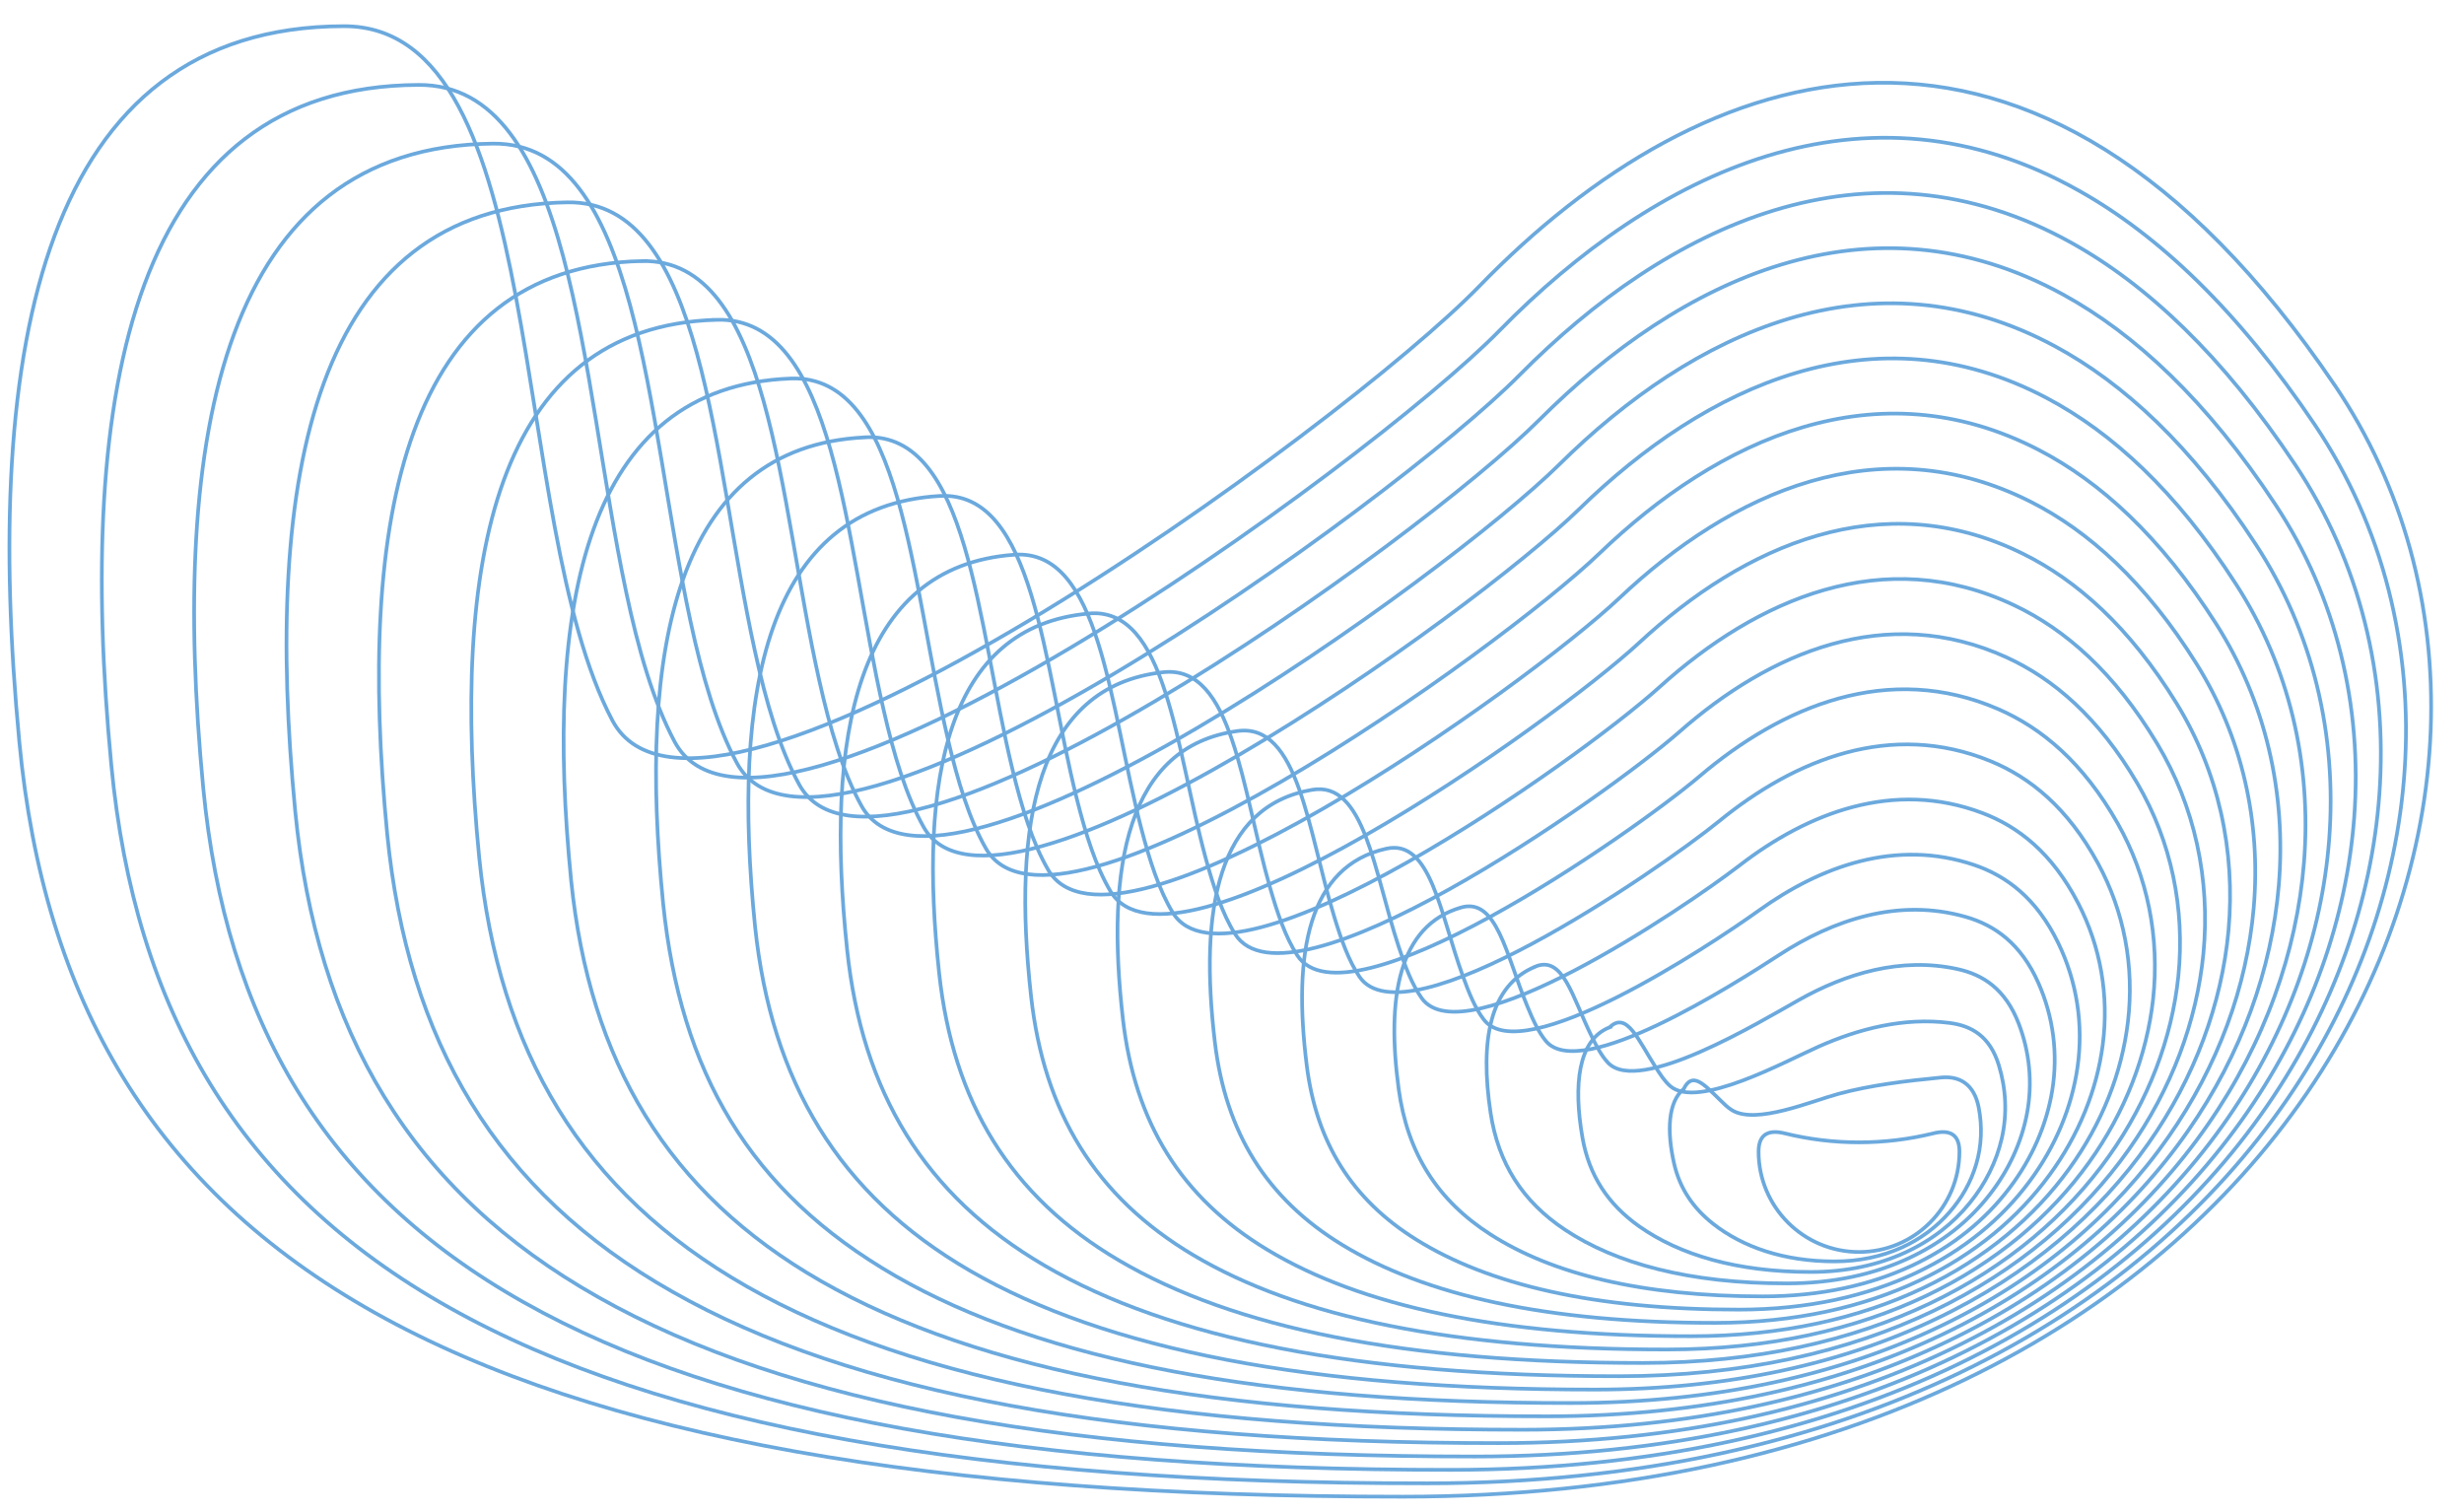 <svg xmlns="http://www.w3.org/2000/svg" id="Laag_1" viewBox="0 0 667.08 409.38"><defs><style>.cls-1{fill:none;stroke:#6ba9dd;stroke-miterlimit:10;}</style></defs><path class="cls-1" d="M530.48,311.75c0,3.75-.76,7.33-2.14,10.58s-3.37,6.18-5.83,8.64c-4.92,4.92-11.72,7.96-19.22,7.96s-14.3-3.04-19.22-7.96c-2.46-2.46-4.45-5.39-5.83-8.64s-2.14-6.83-2.14-10.58c0-5,3.02-5.93,7.05-4.94,6.59,1.63,13.37,2.44,20.14,2.44s13.54-.81,20.14-2.44c4.03-.99,7.05-.07,7.05,4.94Z"></path><path class="cls-1" d="M455.84,294.77c2.33-4.74,5.38-1.34,9.78,2.96,1.08,1.06,2.13,2.13,3.36,2.86,6.54,3.89,21.34-2.47,28.79-4.48,8.74-2.36,18.33-3.5,27.74-4.41,4.98-.48,8.97,1.75,10.2,8.18.97,5.09.78,10.28-.67,15.21s-3.89,9.22-7.27,13.09c-6.88,7.9-17.61,13.3-31.09,13.3-13.85,0-24.89-3.92-32.86-10.16-5.39-4.23-9.04-9.54-10.59-16.32-1.98-8.69-1.69-16.66,2.6-20.23Z"></path><path class="cls-1" d="M435.76,278.11c4.67-4.48,7.7,3.35,12.51,10.85,1.23,1.92,2.41,3.77,3.94,5.09,7.42,6.34,31.16-6.75,40.23-10.76,10.71-4.74,22.95-7.95,35.35-6.37,5.93.75,10.94,3.57,13.35,11.43,1.97,6.42,2.31,13.23.8,19.83-1.43,6.25-4.4,12.26-8.71,17.53-8.83,10.88-23.51,18.63-42.96,18.63-20.19,0-35.6-4.66-46.5-12.36-8.39-5.93-13.55-13.72-15.35-24-2.48-14.16-1.25-26.5,7.34-29.87Z"></path><path class="cls-1" d="M415.61,261.68c7.56-3.12,9.98,8.06,15.24,18.74,1.37,2.77,2.7,5.41,4.52,7.31,8.36,8.73,40.97-11.03,51.67-17.04,12.68-7.13,27.61-11.71,42.95-8.34,6.87,1.51,12.92,5.38,16.51,14.68,2.99,7.75,3.83,16.18,2.26,24.46-1.47,7.75-4.92,15.3-10.15,21.98-10.79,13.85-29.4,23.96-54.83,23.97-26.53,0-46.34-5.37-60.13-14.56-11.4-7.6-18.04-17.89-20.11-31.67-2.95-19.64-.18-34.44,12.08-39.51Z"></path><path class="cls-1" d="M395.49,245.69c9.73-2.87,12.24,12.76,17.97,26.63,1.5,3.63,3,7.04,5.09,9.54,9.33,11.11,50.78-15.32,63.11-23.33,14.64-9.51,32.3-15.54,50.55-10.31,7.81,2.24,14.92,7.19,19.66,17.92,4.02,9.08,5.35,19.12,3.73,29.08-1.51,9.25-5.44,18.34-11.59,26.43-12.75,16.83-35.3,29.3-66.7,29.3-32.87,0-57.08-6.06-73.77-16.76-14.43-9.25-22.52-22.07-24.87-39.35-3.41-25.11.1-44.23,16.81-49.15Z"></path><path class="cls-1" d="M375.35,229.74c11.95-2.65,14.5,17.46,20.7,34.53,1.63,4.49,3.3,8.67,5.67,11.76,10.32,13.48,60.59-19.6,74.55-29.61,16.6-11.9,37.01-19.41,58.16-12.28,8.76,2.96,16.91,9,22.81,21.17,5.04,10.41,6.87,22.07,5.19,33.71-1.55,10.74-5.96,21.39-13.03,30.87-14.7,19.81-41.2,34.63-78.58,34.64-39.21.01-67.82-6.75-87.4-18.96-17.46-10.89-27-26.25-29.63-47.03-3.87-30.58.42-54.12,21.55-58.8Z"></path><path class="cls-1" d="M355.21,213.81c14.21-2.45,16.76,22.16,23.44,42.42,1.76,5.35,3.61,10.29,6.25,13.99,11.33,15.85,70.38-23.92,85.99-35.89,18.54-14.32,41.74-23.31,65.76-14.25,9.72,3.66,18.92,10.8,25.97,24.42,6.08,11.73,8.39,25.01,6.66,38.33-1.59,12.24-6.48,24.43-14.47,35.32-16.66,22.79-47.09,39.96-90.45,39.97-45.55.01-78.57-7.42-101.04-21.16-20.49-12.53-31.48-30.43-34.4-54.71-4.33-36.06.78-64.05,26.29-68.44Z"></path><path class="cls-1" d="M335.06,197.9c16.49-2.26,19.01,26.86,26.17,50.31,1.89,6.21,3.92,11.92,6.82,16.21,12.34,18.22,80.19-28.2,97.43-42.17,20.5-16.71,46.48-27.21,73.37-16.22,10.69,4.37,20.92,12.6,29.12,27.66,7.11,13.05,9.91,27.96,8.12,42.96-1.63,13.74-7,27.47-15.91,39.77-18.62,25.77-52.99,45.3-102.32,45.31-51.89.01-89.32-8.1-114.68-23.36-23.53-14.16-35.96-34.6-39.16-62.39-4.78-41.53,1.16-74,31.03-78.08Z"></path><path class="cls-1" d="M314.91,181.98c18.79-2.07,21.27,31.55,28.9,58.21,2.02,7.06,4.23,13.55,7.4,18.44,13.36,20.59,90-32.49,108.87-48.45,22.46-19.1,51.23-31.13,80.97-18.19,11.65,5.07,22.92,14.41,32.27,30.91,8.14,14.37,11.39,30.9,9.59,47.58-1.7,15.23-7.52,30.51-17.35,44.21-20.57,28.74-58.89,50.63-114.19,50.64-58.23.02-100.07-8.77-128.31-25.56-26.57-15.79-40.44-38.78-43.92-70.06-5.23-47,1.56-83.96,35.76-87.73Z"></path><path class="cls-1" d="M294.75,166.08c21.09-1.88,23.52,36.25,31.63,66.1,2.15,7.92,4.54,15.18,7.98,20.66,14.38,22.96,99.81-36.78,120.31-54.73,24.43-21.48,55.99-35.06,88.58-20.15,12.63,5.77,24.92,16.21,35.43,34.16,9.18,15.69,12.91,33.85,11.06,52.21-1.75,16.73-8.04,33.55-18.79,48.66-22.53,31.72-64.78,55.96-126.06,55.98-64.56.02-110.82-9.45-141.95-27.76-29.61-17.42-44.91-42.96-48.68-77.74-5.68-52.48,1.97-93.93,40.5-97.37Z"></path><path class="cls-1" d="M274.59,150.17c23.4-1.7,25.77,40.94,34.36,73.99,2.28,8.78,4.85,16.8,8.55,22.89,15.41,25.33,109.62-41.06,131.75-61.02,26.39-23.87,60.75-38.99,96.18-22.12,13.6,6.47,26.93,18,38.58,37.4,10.21,17,14.43,36.79,12.52,56.83-1.79,18.23-8.56,36.59-20.23,53.11-24.49,34.7-70.68,61.29-137.93,61.31-70.9.02-121.56-10.12-155.58-29.96-32.64-19.04-49.39-47.13-53.44-85.42-6.13-57.95,2.39-103.91,45.24-107.01Z"></path><path class="cls-1" d="M254.41,134.27c25.72-1.51,28.02,45.64,37.09,81.88,2.41,9.63,5.17,18.43,9.13,25.11,16.44,27.71,119.42-45.35,143.19-67.3,28.35-26.26,65.52-42.93,103.78-24.09,14.57,7.17,28.93,19.8,41.73,40.65,11.25,18.32,15.95,39.74,13.99,61.46-1.83,19.72-9.07,39.63-21.67,57.55-26.44,37.68-76.57,66.63-149.8,66.65-77.24.02-132.31-10.79-169.22-32.16-35.68-20.67-53.79-51.32-58.2-93.1-6.46-63.43,2.82-113.88,49.98-116.66Z"></path><path class="cls-1" d="M234.25,118.37c28.04-1.33,30.28,50.33,39.82,89.78,2.54,10.49,5.48,20.06,9.71,27.34,17.47,30.08,129.23-49.64,154.63-73.58,30.31-28.65,70.3-46.86,111.39-26.06,15.55,7.87,30.94,21.6,44.89,43.9,12.28,19.64,17.47,42.69,15.45,66.08-1.87,21.22-9.59,42.67-23.11,62-28.4,40.66-82.47,71.96-161.67,71.99-83.58.03-143.06-11.46-182.86-34.36s-58.28-55.49-62.96-100.77c-6.93-68.9,3.25-123.86,54.71-126.3Z"></path><path class="cls-1" d="M214.09,102.47c30.37-1.14,32.45,55.04,42.55,97.67,2.65,11.35,5.79,21.69,10.28,29.56,18.5,32.46,139.04-53.92,166.07-79.86,32.27-31.03,75.07-50.8,118.99-28.03,16.53,8.57,32.94,23.4,48.04,47.14,13.32,20.95,18.99,45.63,16.92,70.71-1.91,22.72-10.11,45.71-24.55,66.44-30.36,43.63-88.37,77.29-173.54,77.32-89.92.03-153.81-12.12-196.49-36.56-41.76-23.91-62.76-59.67-67.73-108.45-7.39-74.37,3.68-133.84,59.45-135.94Z"></path><path class="cls-1" d="M193.92,86.57c32.69-.96,34.71,59.73,45.29,105.56,2.78,12.21,6.11,23.31,10.86,31.79,19.53,34.83,148.85-58.21,177.51-86.14,34.23-33.42,79.85-54.75,126.6-30,17.51,9.27,35,25.16,51.19,50.39,14.4,22.24,20.51,48.58,18.39,75.33-1.95,24.22-10.63,48.75-25.99,70.89-32.31,46.61-94.26,82.63-185.41,82.66-96.26.03-164.56-12.79-210.13-38.76-44.8-25.53-67.25-63.84-72.49-116.13-7.85-79.84,4.11-143.82,64.19-145.58Z"></path><path class="cls-1" d="M173.76,70.68c35.02-.78,36.98,64.42,48.02,113.45,2.91,13.06,6.42,24.94,11.44,34.01,20.56,37.21,158.66-62.5,188.95-92.42,36.2-35.81,84.64-58.69,134.2-31.97,18.49,9.97,36.99,26.97,54.35,53.64,15.43,23.56,22.03,51.53,19.85,79.95-1.99,25.71-11.15,51.79-27.43,75.34-34.27,49.59-100.16,87.96-197.28,87.99-102.6.03-175.36-13.38-223.77-40.96-47.89-27.07-71.73-68.02-77.25-123.81-8.31-85.32,4.55-153.8,68.93-155.23Z"></path><path class="cls-1" d="M153.6,54.78c37.35-.59,39.24,69.11,50.75,121.35,3.04,13.92,6.74,26.57,12.01,36.24,21.59,39.58,168.47-66.78,200.38-98.71,38.16-38.19,89.42-62.63,141.8-33.93,19.47,10.67,38.99,28.77,57.5,56.88,16.46,24.88,23.55,54.47,21.32,84.58-2.03,27.21-11.67,54.83-28.87,79.78-36.23,52.57-106.05,93.29-209.15,93.33-108.94.03-186.09-14.06-237.4-43.16-50.92-28.71-76.22-72.19-82.01-131.49-8.78-90.79,4.99-163.78,73.66-164.87Z"></path><path class="cls-1" d="M133.44,38.88c39.68-.41,41.5,73.8,53.48,129.24,3.18,14.77,7.07,28.19,12.59,38.46,22.69,41.92,178.28-71.07,211.82-104.99,40.12-40.58,94.21-66.58,149.41-35.9,20.45,11.36,40.99,30.57,60.65,60.13,17.48,26.2,25.07,57.42,22.78,89.2-2.07,28.71-12.19,57.87-30.31,84.23-38.18,55.54-111.95,98.63-221.02,98.66-115.28.04-196.83-14.75-251.04-45.36-53.95-30.35-80.7-76.37-86.77-139.16-9.24-96.26,5.44-173.76,78.4-174.51Z"></path><path class="cls-1" d="M113.28,22.99c42.02-.31,43.77,78.49,56.21,137.13,3.31,15.63,7.38,29.82,13.16,40.69,23.69,44.32,188.08-75.36,223.26-111.27,42.08-42.97,99.03-70.6,157.01-37.87,21.45,12.04,42.98,32.37,63.81,63.38,18.51,27.52,26.59,60.37,24.25,93.83-2.11,30.21-12.71,60.91-31.75,88.68-40.14,58.52-117.85,103.96-232.89,104-121.62.04-207.57-15.44-264.67-47.56-56.98-31.99-85.19-80.55-91.53-146.84C20.43,105.42,36.02,23.26,113.28,22.99Z"></path><path class="cls-1" d="M632.08,104.26c37.17,54.87,34.62,130.08-7.48,191.58-42.1,61.5-123.74,109.29-244.76,109.33-127.96.04-218.3-16.13-278.31-49.76C41.52,321.78,11.85,270.69,5.24,200.89-4.93,93.69,11.56,7.18,93.11,7.09c56.17-.06,43.89,133.47,72.68,187.94,24.69,46.71,197.89-79.64,234.7-117.55,60.27-62.07,149.94-93.72,231.58,26.78Z"></path></svg>